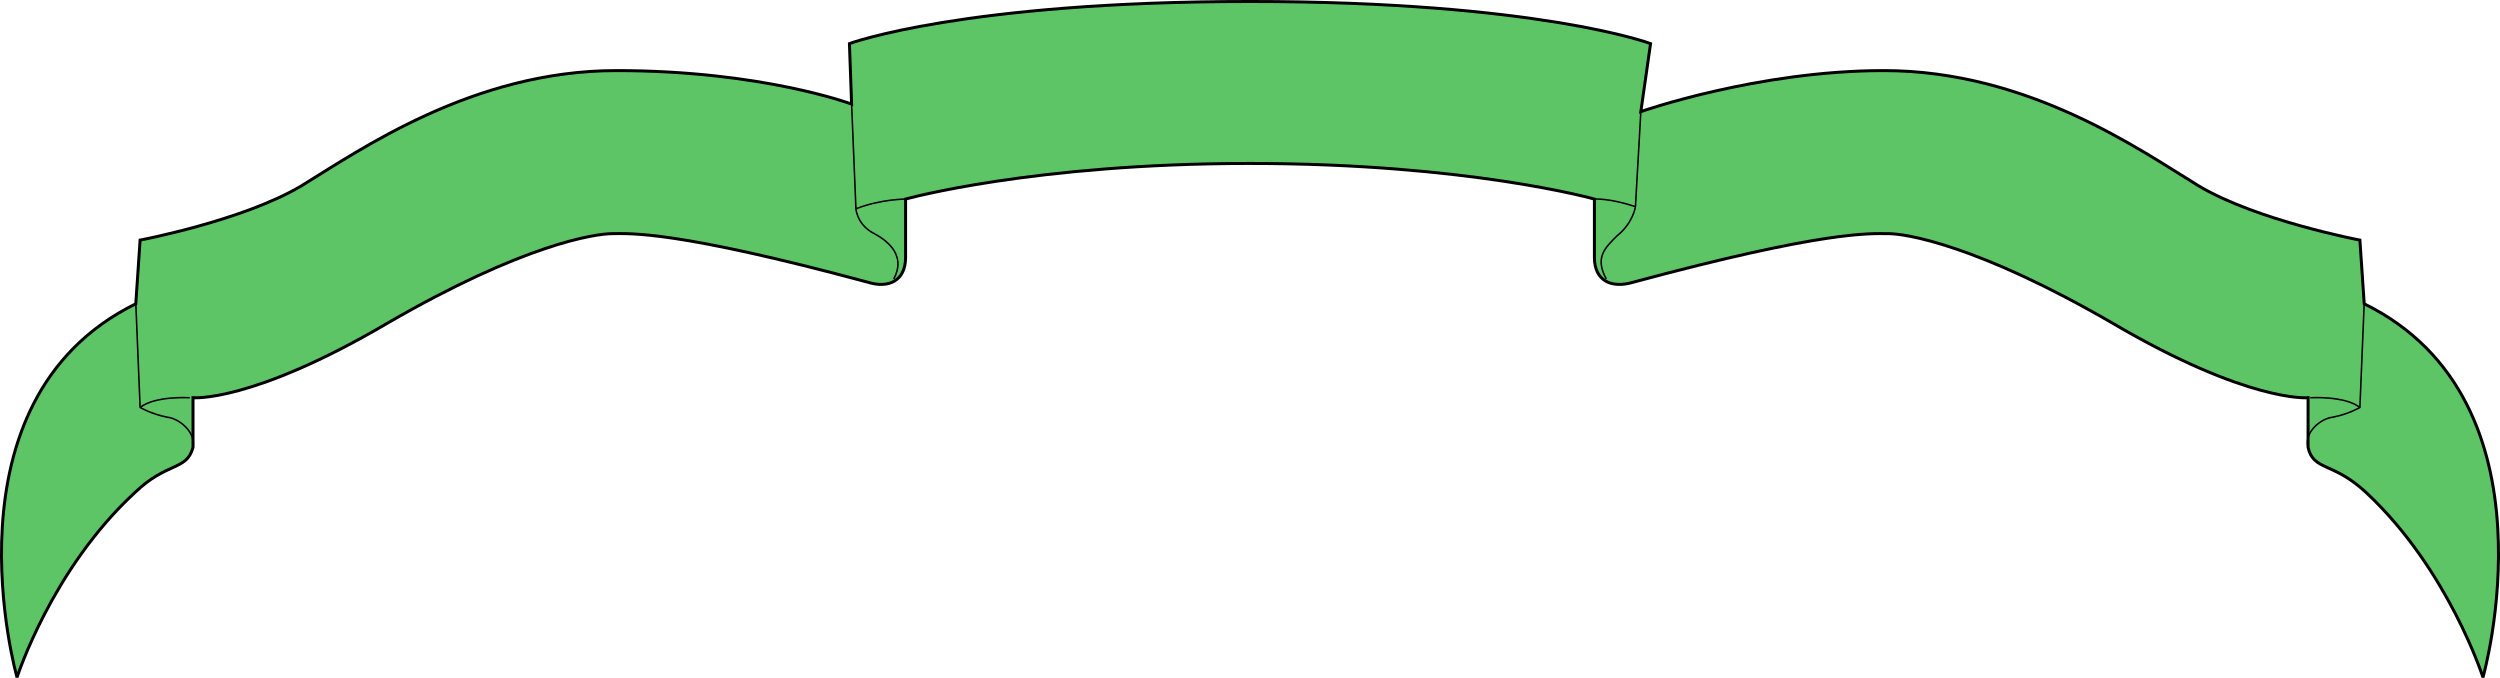 <?xml version="1.0" encoding="UTF-8" standalone="no"?>
<svg
   xmlns:dc="http://purl.org/dc/elements/1.1/"
   xmlns:cc="http://creativecommons.org/ns#"
   xmlns:rdf="http://www.w3.org/1999/02/22-rdf-syntax-ns#"
   xmlns:svg="http://www.w3.org/2000/svg"
   xmlns="http://www.w3.org/2000/svg"
   xmlns:sodipodi="http://sodipodi.sourceforge.net/DTD/sodipodi-0.dtd"
   xmlns:inkscape="http://www.inkscape.org/namespaces/inkscape"
   width="698.212"
   height="189.308"
   id="svg2"
   version="1.1"
   inkscape:version="0.91 r13725"
   sodipodi:docname="Banner31.svg">
  <defs
     id="defs12">
    <linearGradient
       id="linearGradient4142">
      <stop
         style="stop-color:#189600;stop-opacity:1;"
         offset="0"
         id="stop4144" />
      <stop
         id="stop4150"
         offset="0.849"
         style="stop-color:#189600;stop-opacity:1;" />
      <stop
         style="stop-color:#986500;stop-opacity:1;"
         offset="1"
         id="stop4146" />
    </linearGradient>
  </defs>
  <sodipodi:namedview
     pagecolor="#ffffff"
     bordercolor="#666666"
     borderopacity="1"
     objecttolerance="10"
     gridtolerance="10"
     guidetolerance="10"
     inkscape:pageopacity="0"
     inkscape:pageshadow="2"
     inkscape:window-width="1600"
     inkscape:window-height="837"
     id="namedview10"
     showgrid="false"
     fit-margin-top="0"
     fit-margin-left="0"
     fit-margin-right="0"
     fit-margin-bottom="0"
     inkscape:zoom="1.5811818"
     inkscape:cx="349.10596"
     inkscape:cy="94.653854"
     inkscape:window-x="-8"
     inkscape:window-y="-8"
     inkscape:window-maximized="1"
     inkscape:current-layer="svg2" />
  <g
     id="g4756"
     transform="translate(109.106,-276.689)">
    <path
       inkscape:connector-curvature="0"
       style="clip-rule:evenodd;fill:#5ec567;fill-opacity:1;fill-rule:evenodd;stroke:#000000;stroke-width:0.838;stroke-miterlimit:2.613;stroke-dasharray:none"
       id="path442"
       d="m 240,322.337 c 60.912,0 96.19,9.95 96.19,9.95 l 0,16.283 c 0,6.634 4.824,8.745 10.854,6.937 53.674,-14.474 66.037,-13.569 71.162,-13.569 4.824,0 24.727,3.015 62.72,25.026 37.993,22.314 54.577,20.807 54.577,20.807 l 0,13.87 c 1.507,6.635 6.937,3.921 16.285,12.666 22.914,21.409 32.563,51.562 32.563,51.562 0,0 22.015,-77.192 -33.168,-104.331 l -1.207,-17.791 c 0,0 -28.645,-5.427 -44.926,-15.077 -16.285,-9.95 -47.645,-32.263 -88.05,-32.263 -35.278,0 -67.845,11.458 -67.845,11.458 l 2.713,-18.997 c 0,0 -31.357,-11.76 -111.869,-11.76 -80.207,0 -111.87,11.76 -111.87,11.76 l 0.604,16.886 c 0,0 -25.028,-9.347 -65.736,-9.347 -40.104,0 -71.765,22.313 -88.047,32.263 -16.283,9.65 -44.929,15.077 -44.929,15.077 l -1.206,17.791 c -55.179,27.137 -33.167,104.329 -33.167,104.329 0,0 9.649,-30.153 32.867,-51.562 9.047,-8.745 14.474,-6.031 16.283,-12.666 l 0,-13.87 c 0,0 16.284,1.507 54.276,-20.807 37.995,-22.012 57.896,-25.026 63.021,-25.026 4.824,0 17.489,-0.905 71.162,13.569 5.729,1.809 10.553,-0.303 10.553,-6.937 l 0,-16.282 c 0,0 35.581,-9.949 96.19,-9.949 l 0,0 z"
       stroke-miterlimit="2.613" />
    <path
       style="fill:none;stroke:#000000;stroke-width:0.438;stroke-miterlimit:2.613"
       inkscape:connector-curvature="0"
       id="path444"
       d="m 128.735,305.752 1.205,29.25 c 0,0 0.303,4.523 5.127,6.935 4.522,2.412 8.744,6.633 5.427,12.665 m 3.316,-22.316 c 0,0 -6.935,0 -13.871,2.715 m -201.122,26.234 1.206,29.248 c 0,0 3.016,1.81 7.539,2.714 3.316,0.302 8.141,4.221 7.236,8.442 m -0.905,-13.869 c 0,0 -9.648,-0.604 -13.871,2.713 m 419.135,-82.62 -1.508,26.536 c 0,0 -0.604,4.522 -5.125,8.141 -3.318,3.317 -6.333,6.03 -3.016,12.062 m -3.317,-22.316 c 0,0 4.222,-0.301 11.458,2.112 m 203.535,26.837 -1.207,29.248 c 0,0 -3.015,1.81 -7.536,2.714 -3.317,0.302 -8.142,4.221 -6.937,8.442 m 0.604,-13.869 c 0,0 9.648,-0.604 13.869,2.713"
       stroke-miterlimit="2.613" />
  </g>
</svg>
